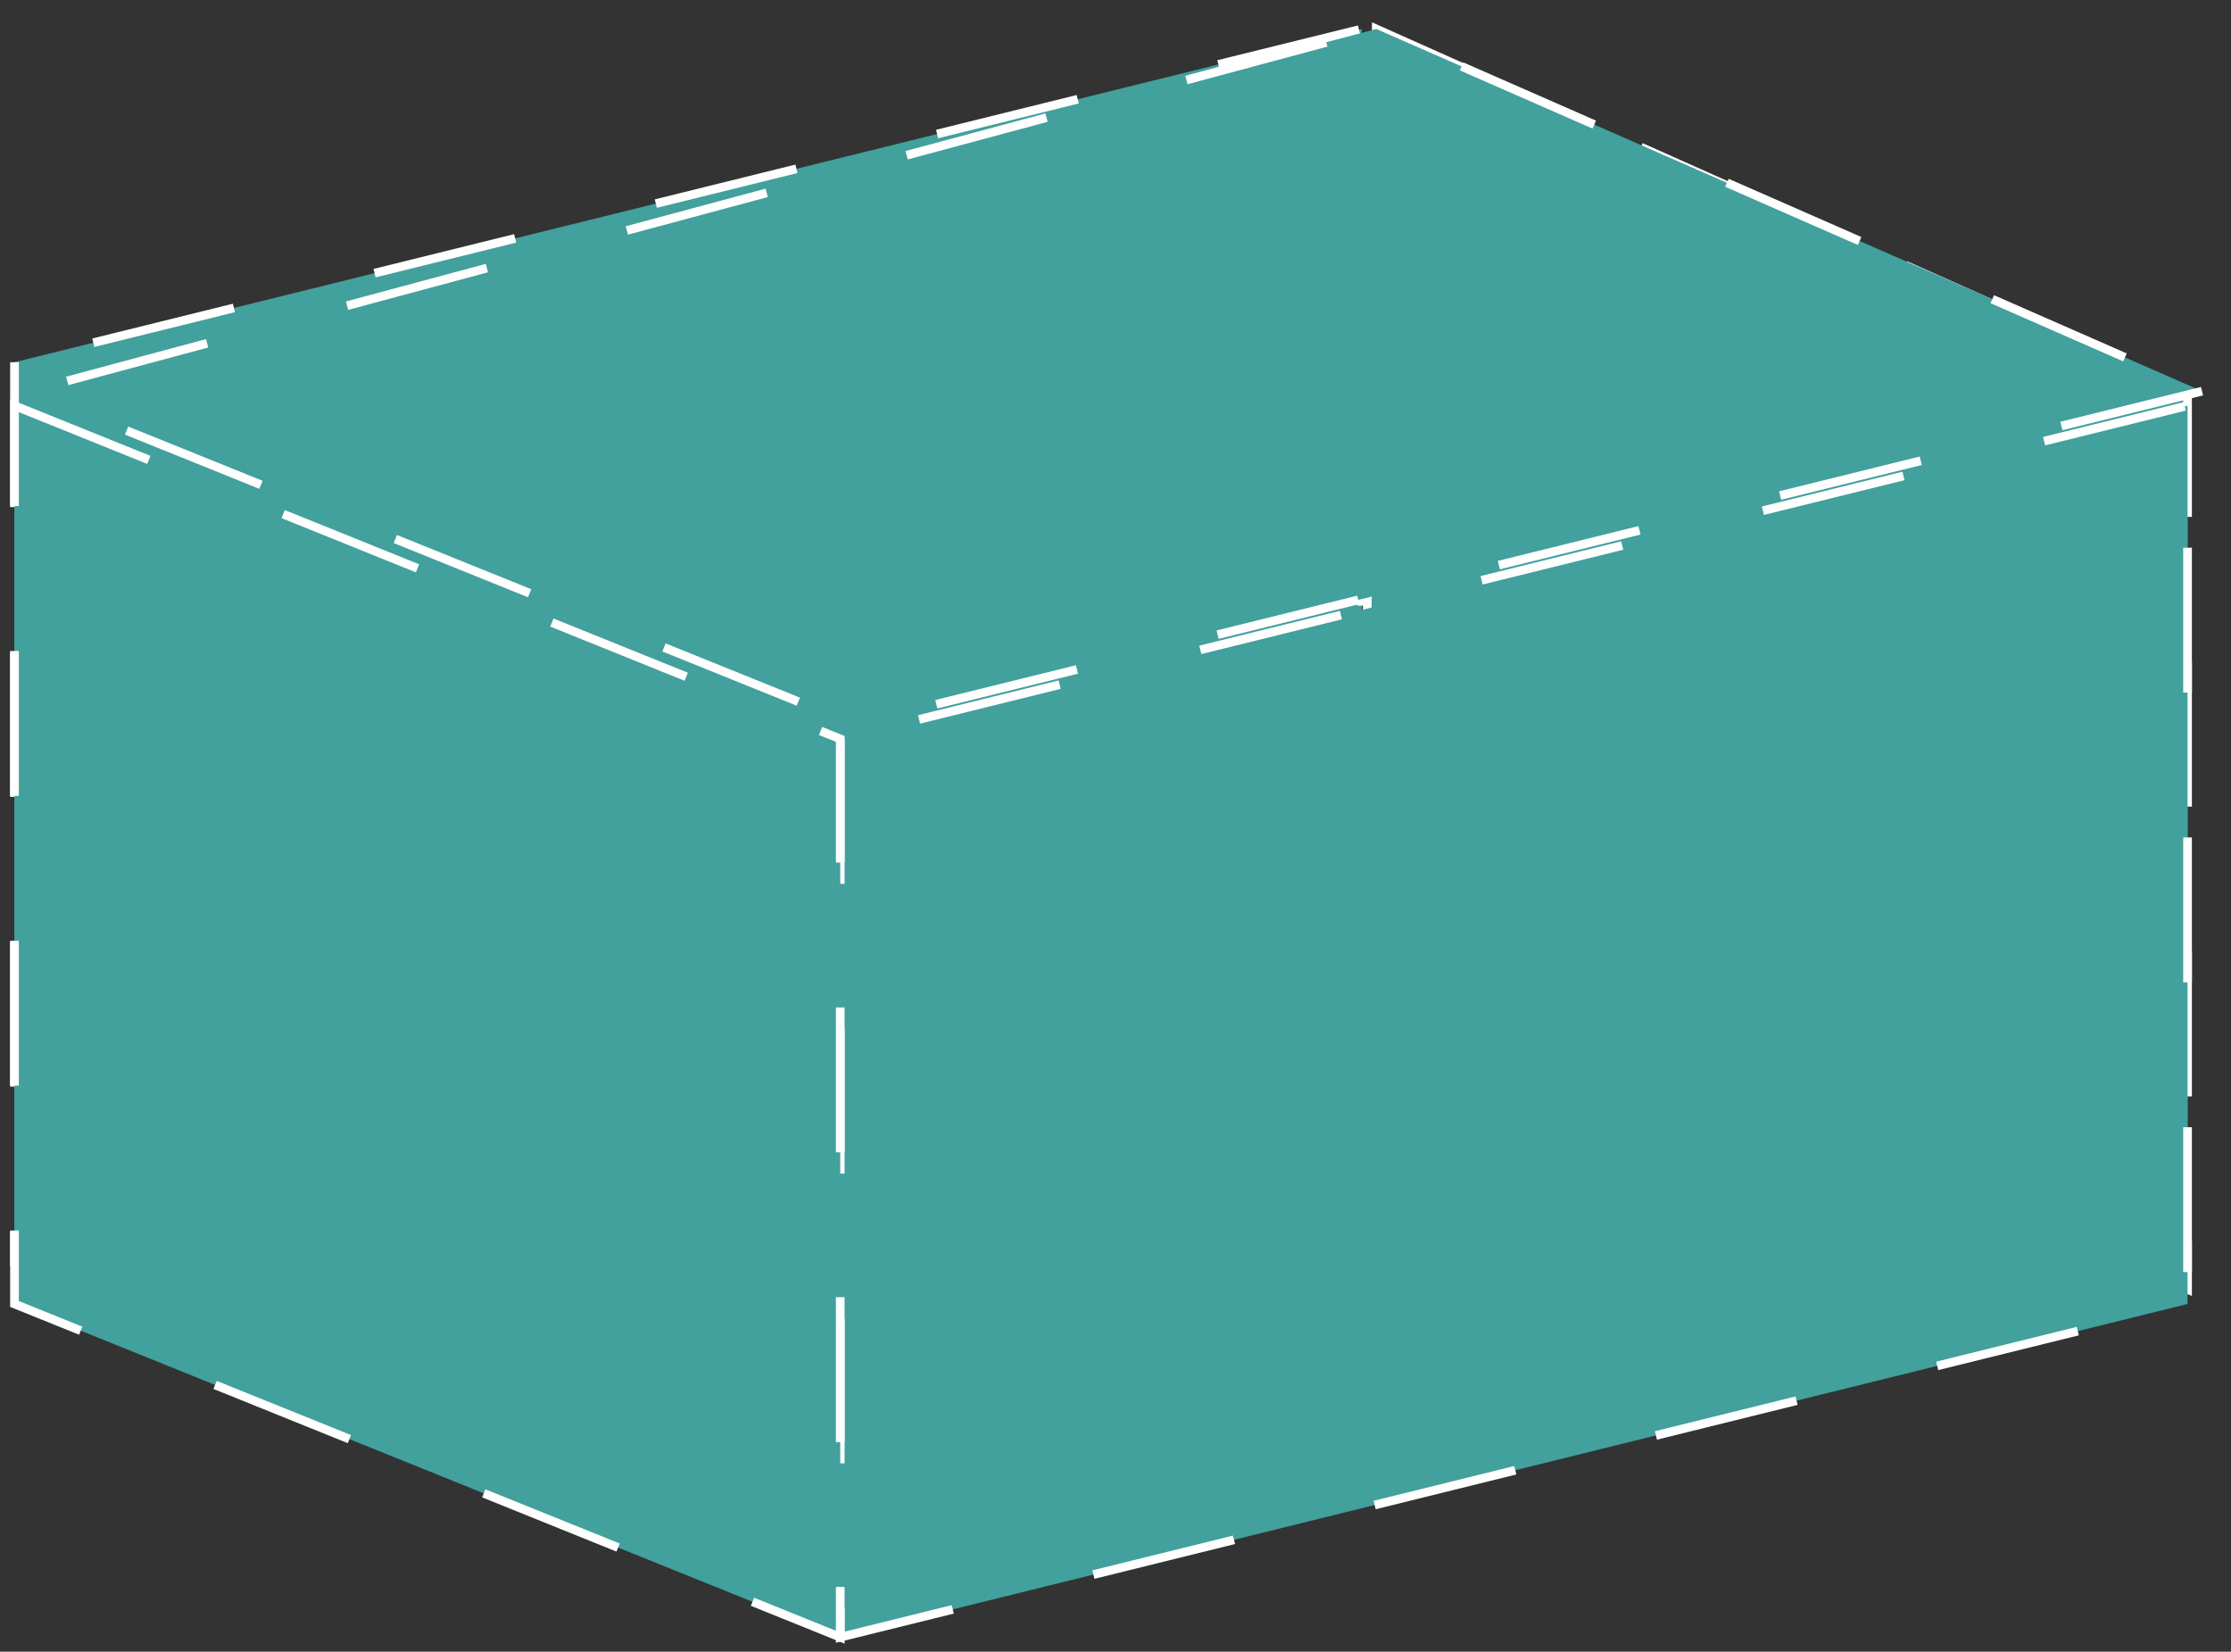 <?xml version="1.0" encoding="UTF-8"?> <svg xmlns="http://www.w3.org/2000/svg" width="77" height="57" viewBox="0 0 77 57" fill="none"><rect x="0" y="0" width="77" height="57" fill="#333333" stroke="none"/><path d="M75.5 44.5L29 56L0.5 44.5L47 32L75.5 44.5Z" fill="#42A09D" stroke="white" stroke-width="0.3" stroke-dasharray="5 5"></path><path d="M0.5 12.5V43.5L47 32V1L0.5 12.5Z" fill="#42A09D" stroke="white" stroke-width="0.3" stroke-dasharray="5 5"></path><path d="M47.5 1L75.5 13.5V44.5L47 33L47.5 1Z" fill="#42A09D" stroke="white" stroke-width="0.3" stroke-dasharray="5 5"></path><path d="M76 13.5L29.5 25L1 13.5L47.5 1L76 13.5Z" fill="#42A09D" stroke="white" stroke-width="0.3" stroke-dasharray="5 5"></path><path d="M29 25.5V56.5L75.5 45V14L29 25.5Z" fill="#42A09D" stroke="white" stroke-width="0.3" stroke-dasharray="5 5"></path><path d="M0.5 14L29 25.5V56.5L0.5 45V14Z" fill="#42A09D" stroke="white" stroke-width="0.3" stroke-dasharray="5 5"></path></svg> 